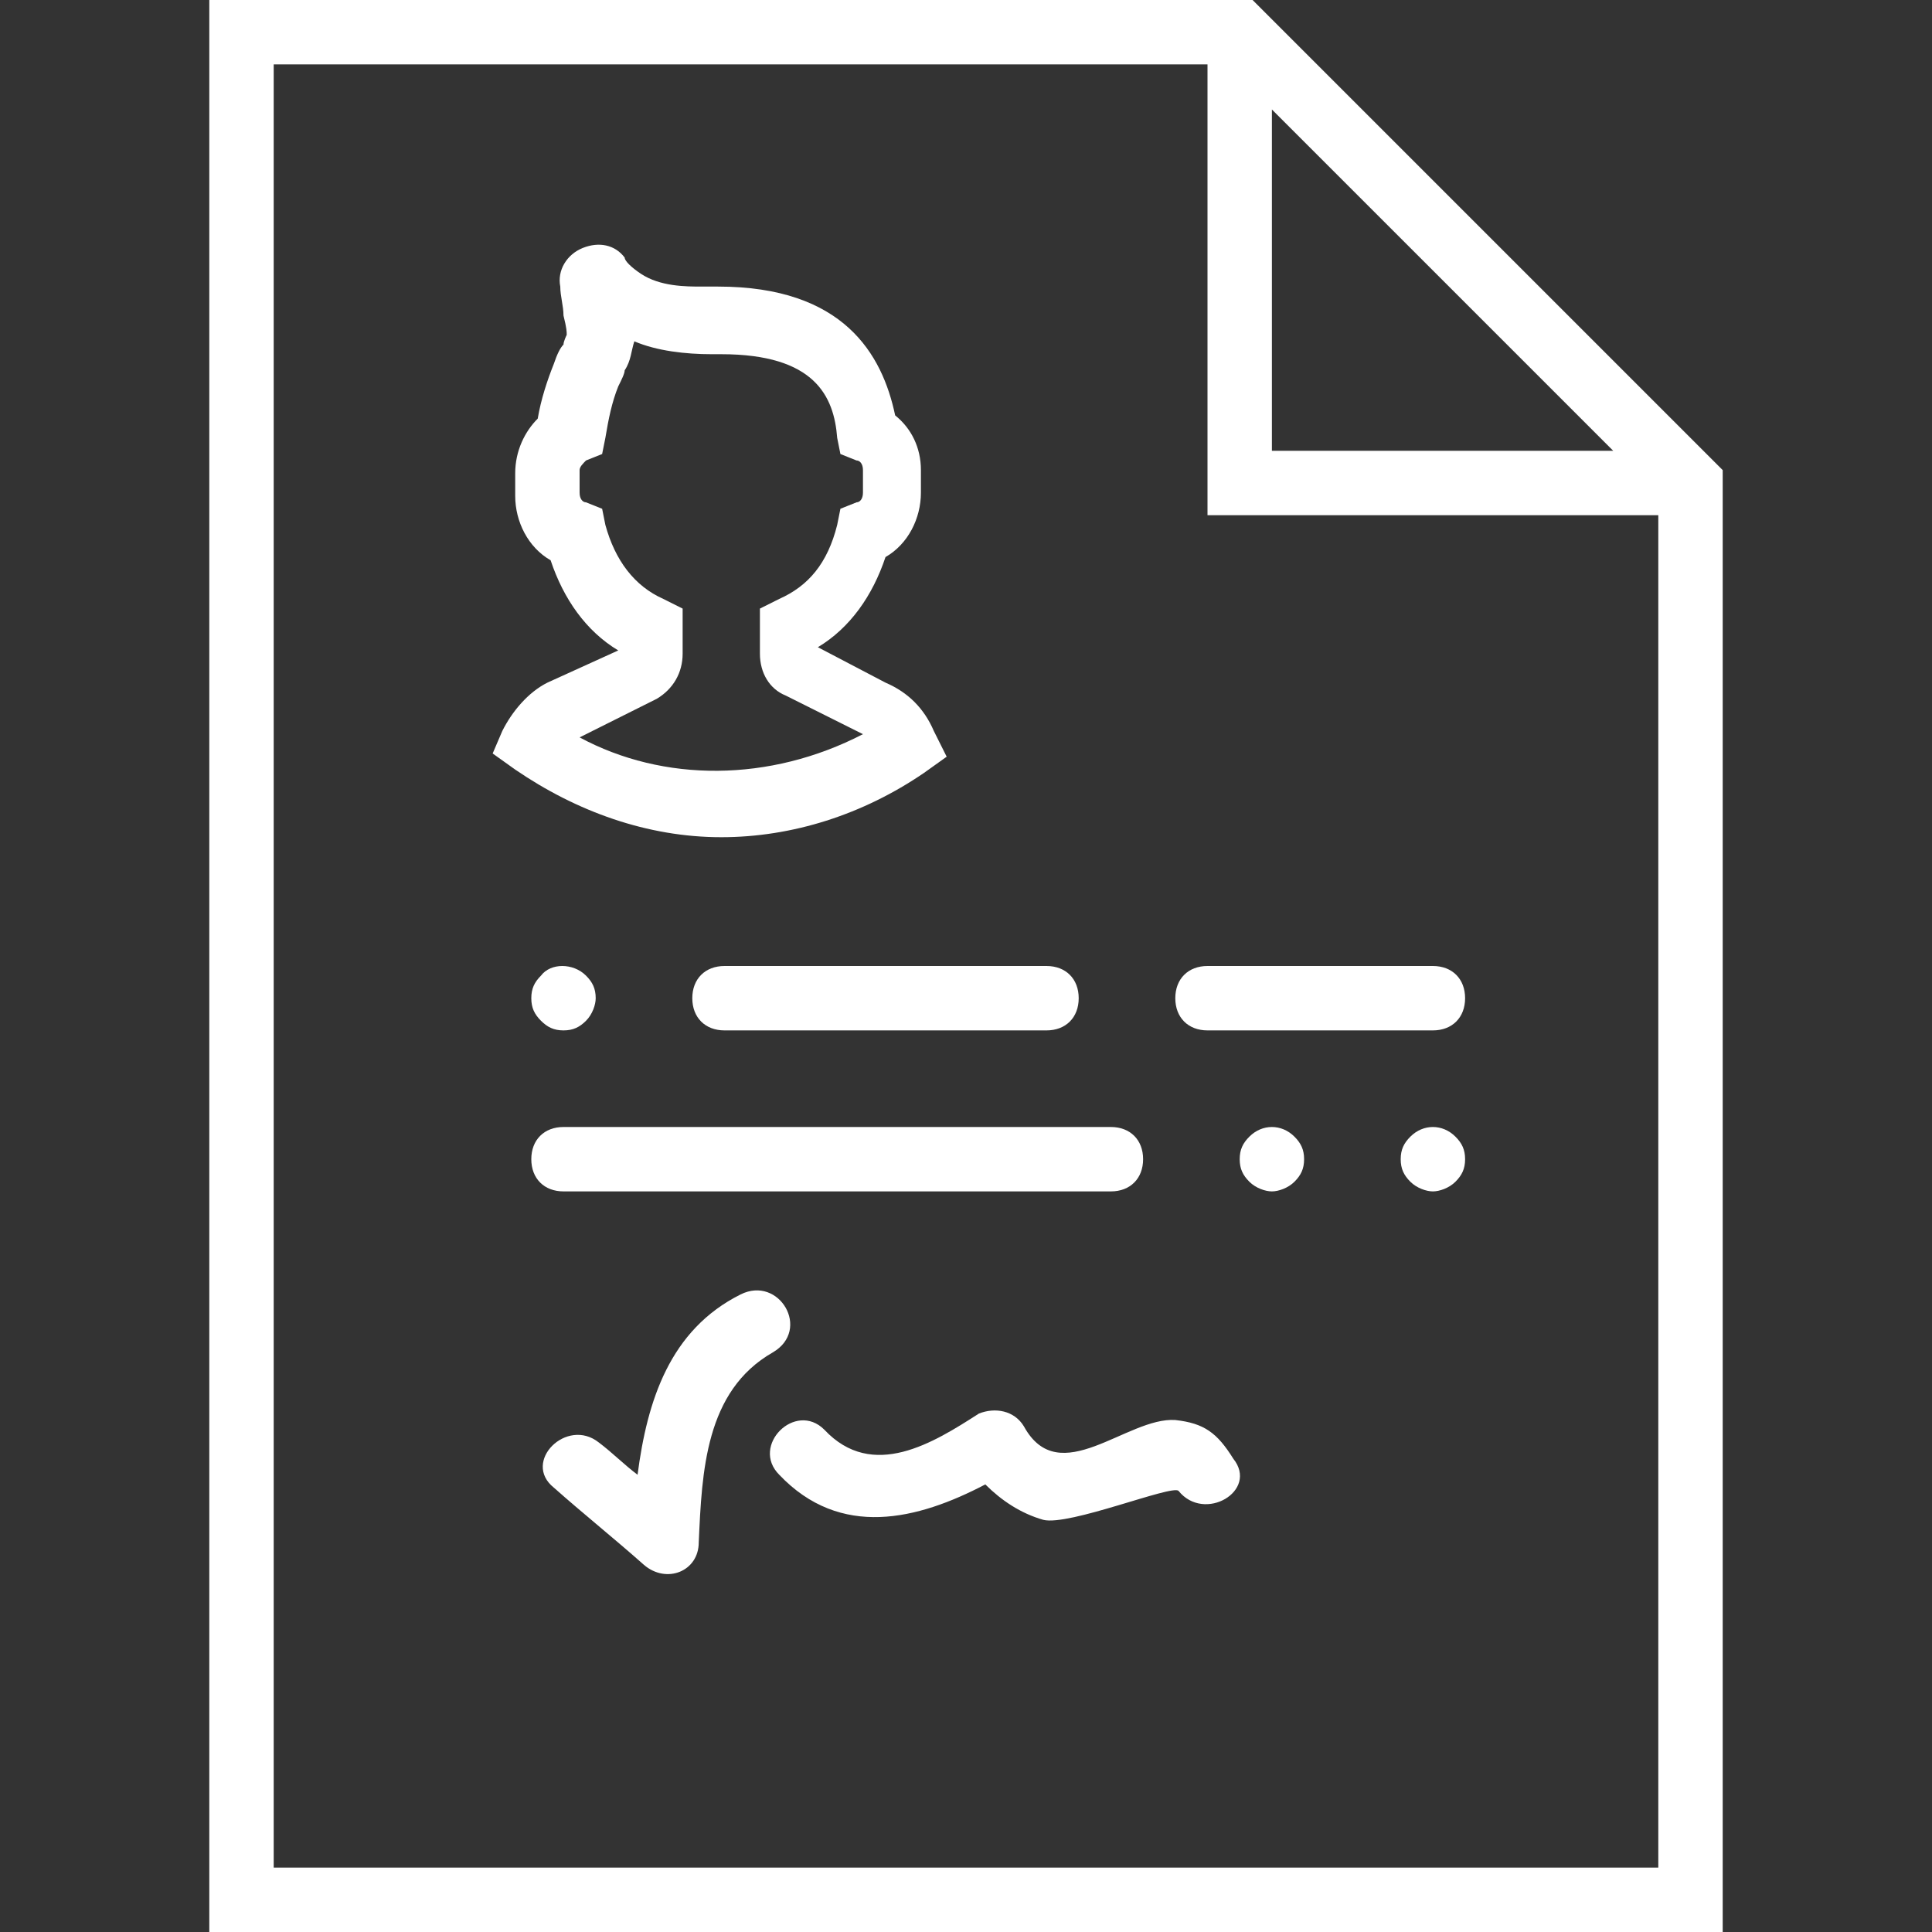 <?xml version="1.0" encoding="utf-8"?>
<!-- Generator: Adobe Illustrator 26.0.3, SVG Export Plug-In . SVG Version: 6.00 Build 0)  -->
<svg version="1.1" id="Capa_1" xmlns="http://www.w3.org/2000/svg" xmlns:xlink="http://www.w3.org/1999/xlink" x="0px" y="0px"
	 viewBox="0 0 60 60" style="enable-background:new 0 0 60 60;" xml:space="preserve">
<rect x="0" y="0" width="60" height="60" fill="#333333" stroke="none"/>
<style type="text/css">
	.st0{fill:#FFFFFF;}
</style>
<g>
	<path class="st0" d="M38.9,0H6.5v60h47V14.6L38.9,0z M39.5,3.4L50.1,14H39.5V3.4z M8.5,58V2h29v14h14v42H8.5z"/>
	<path class="st0" d="M34.5,37c0.6,0,1-0.4,1-1s-0.4-1-1-1h-17c-0.6,0-1,0.4-1,1s0.4,1,1,1H34.5z"/>
	<path class="st0" d="M44.5,30h-7c-0.6,0-1,0.4-1,1s0.4,1,1,1h7c0.6,0,1-0.4,1-1S45.1,30,44.5,30z"/>
	<path class="st0" d="M21.5,31c0,0.6,0.4,1,1,1h10c0.6,0,1-0.4,1-1s-0.4-1-1-1h-10C21.9,30,21.5,30.4,21.5,31z"/>
	<path class="st0" d="M16.8,30.3c-0.2,0.2-0.3,0.4-0.3,0.7c0,0.3,0.1,0.5,0.3,0.7c0.2,0.2,0.4,0.3,0.7,0.3s0.5-0.1,0.7-0.3
		c0.2-0.2,0.3-0.5,0.3-0.7c0-0.3-0.1-0.5-0.3-0.7C17.8,29.9,17.1,29.9,16.8,30.3z"/>
	<path class="st0" d="M38.8,35.3c-0.2,0.2-0.3,0.4-0.3,0.7c0,0.3,0.1,0.5,0.3,0.7c0.2,0.2,0.5,0.3,0.7,0.3s0.5-0.1,0.7-0.3
		c0.2-0.2,0.3-0.4,0.3-0.7c0-0.3-0.1-0.5-0.3-0.7C39.8,34.9,39.2,34.9,38.8,35.3z"/>
	<path class="st0" d="M43.8,35.3c-0.2,0.2-0.3,0.4-0.3,0.7c0,0.3,0.1,0.5,0.3,0.7c0.2,0.2,0.5,0.3,0.7,0.3s0.5-0.1,0.7-0.3
		s0.3-0.4,0.3-0.7c0-0.3-0.1-0.5-0.3-0.7C44.8,34.9,44.2,34.9,43.8,35.3z"/>
	<path class="st0" d="M23,40.2c-2.2,1.1-2.9,3.3-3.2,5.6c-0.4-0.3-0.8-0.7-1.2-1c-1-0.8-2.4,0.6-1.4,1.4c0.9,0.8,1.9,1.6,2.8,2.4
		c0.7,0.6,1.7,0.2,1.7-0.7c0.1-2.2,0.2-4.7,2.3-5.9C25.2,41.3,24.2,39.6,23,40.2z"/>
	<path class="st0" d="M36.5,44.1c-1.5-0.1-3.6,2.2-4.7,0.2c-0.3-0.5-0.9-0.6-1.4-0.4c-1.4,0.9-3.3,2.1-4.8,0.5
		c-0.9-0.9-2.3,0.5-1.4,1.4c1.9,2,4.3,1.4,6.4,0.3c0.5,0.5,1.1,0.9,1.8,1.1c0.8,0.2,4-1.1,4.2-0.9c0.8,1,2.5,0,1.7-1
		C37.8,44.5,37.4,44.2,36.5,44.1z"/>
	<path class="st0" d="M28.7,24l0.7-0.5L29,22.7c-0.3-0.7-0.8-1.2-1.5-1.5l-2.1-1.1c1-0.6,1.7-1.6,2.1-2.8c0.7-0.4,1.1-1.2,1.1-2
		v-0.7c0-0.7-0.3-1.3-0.8-1.7c-0.4-1.9-1.6-4-5.5-4c-0.2,0-0.3,0-0.5,0c-0.5,0-1.3,0-1.9-0.4c-0.3-0.2-0.5-0.4-0.5-0.5
		c-0.3-0.4-0.8-0.5-1.3-0.3c-0.5,0.2-0.8,0.7-0.7,1.2c0,0.3,0.1,0.6,0.1,0.9c0.1,0.4,0.1,0.5,0.1,0.6c0,0-0.1,0.2-0.1,0.3
		c-0.1,0.1-0.2,0.3-0.3,0.6c-0.2,0.5-0.4,1.1-0.5,1.7C16.3,13.4,16,14,16,14.7v0.7c0,0.8,0.4,1.6,1.1,2c0.4,1.2,1.1,2.2,2.1,2.8
		L17,21.2c-0.6,0.3-1.1,0.9-1.4,1.5l-0.3,0.7l0.7,0.5c1.9,1.3,4.1,2.1,6.4,2.1C24.6,26,26.8,25.3,28.7,24z M18,22.9l2.4-1.2
		c0.5-0.3,0.8-0.8,0.8-1.4v-1.4l-0.6-0.3c-0.9-0.4-1.5-1.2-1.8-2.3l-0.1-0.5l-0.5-0.2c-0.1,0-0.2-0.1-0.2-0.3v-0.7
		c0-0.1,0.1-0.2,0.2-0.3l0.5-0.2l0.1-0.5c0.1-0.6,0.2-1.1,0.4-1.6c0.1-0.2,0.2-0.4,0.2-0.5c0.2-0.3,0.2-0.6,0.3-0.9
		c0.7,0.3,1.6,0.4,2.4,0.4c0.1,0,0.2,0,0.3,0c2.9,0,3.5,1.3,3.6,2.6l0.1,0.5l0.5,0.2c0.1,0,0.2,0.1,0.2,0.3v0.7
		c0,0.2-0.1,0.3-0.2,0.3l-0.5,0.2l-0.1,0.5c-0.3,1.2-0.9,1.9-1.8,2.3l-0.6,0.3v1.4c0,0.6,0.3,1.1,0.8,1.3l2.4,1.2
		C23.9,24.3,20.6,24.3,18,22.9z"/>
</g>
</svg>
